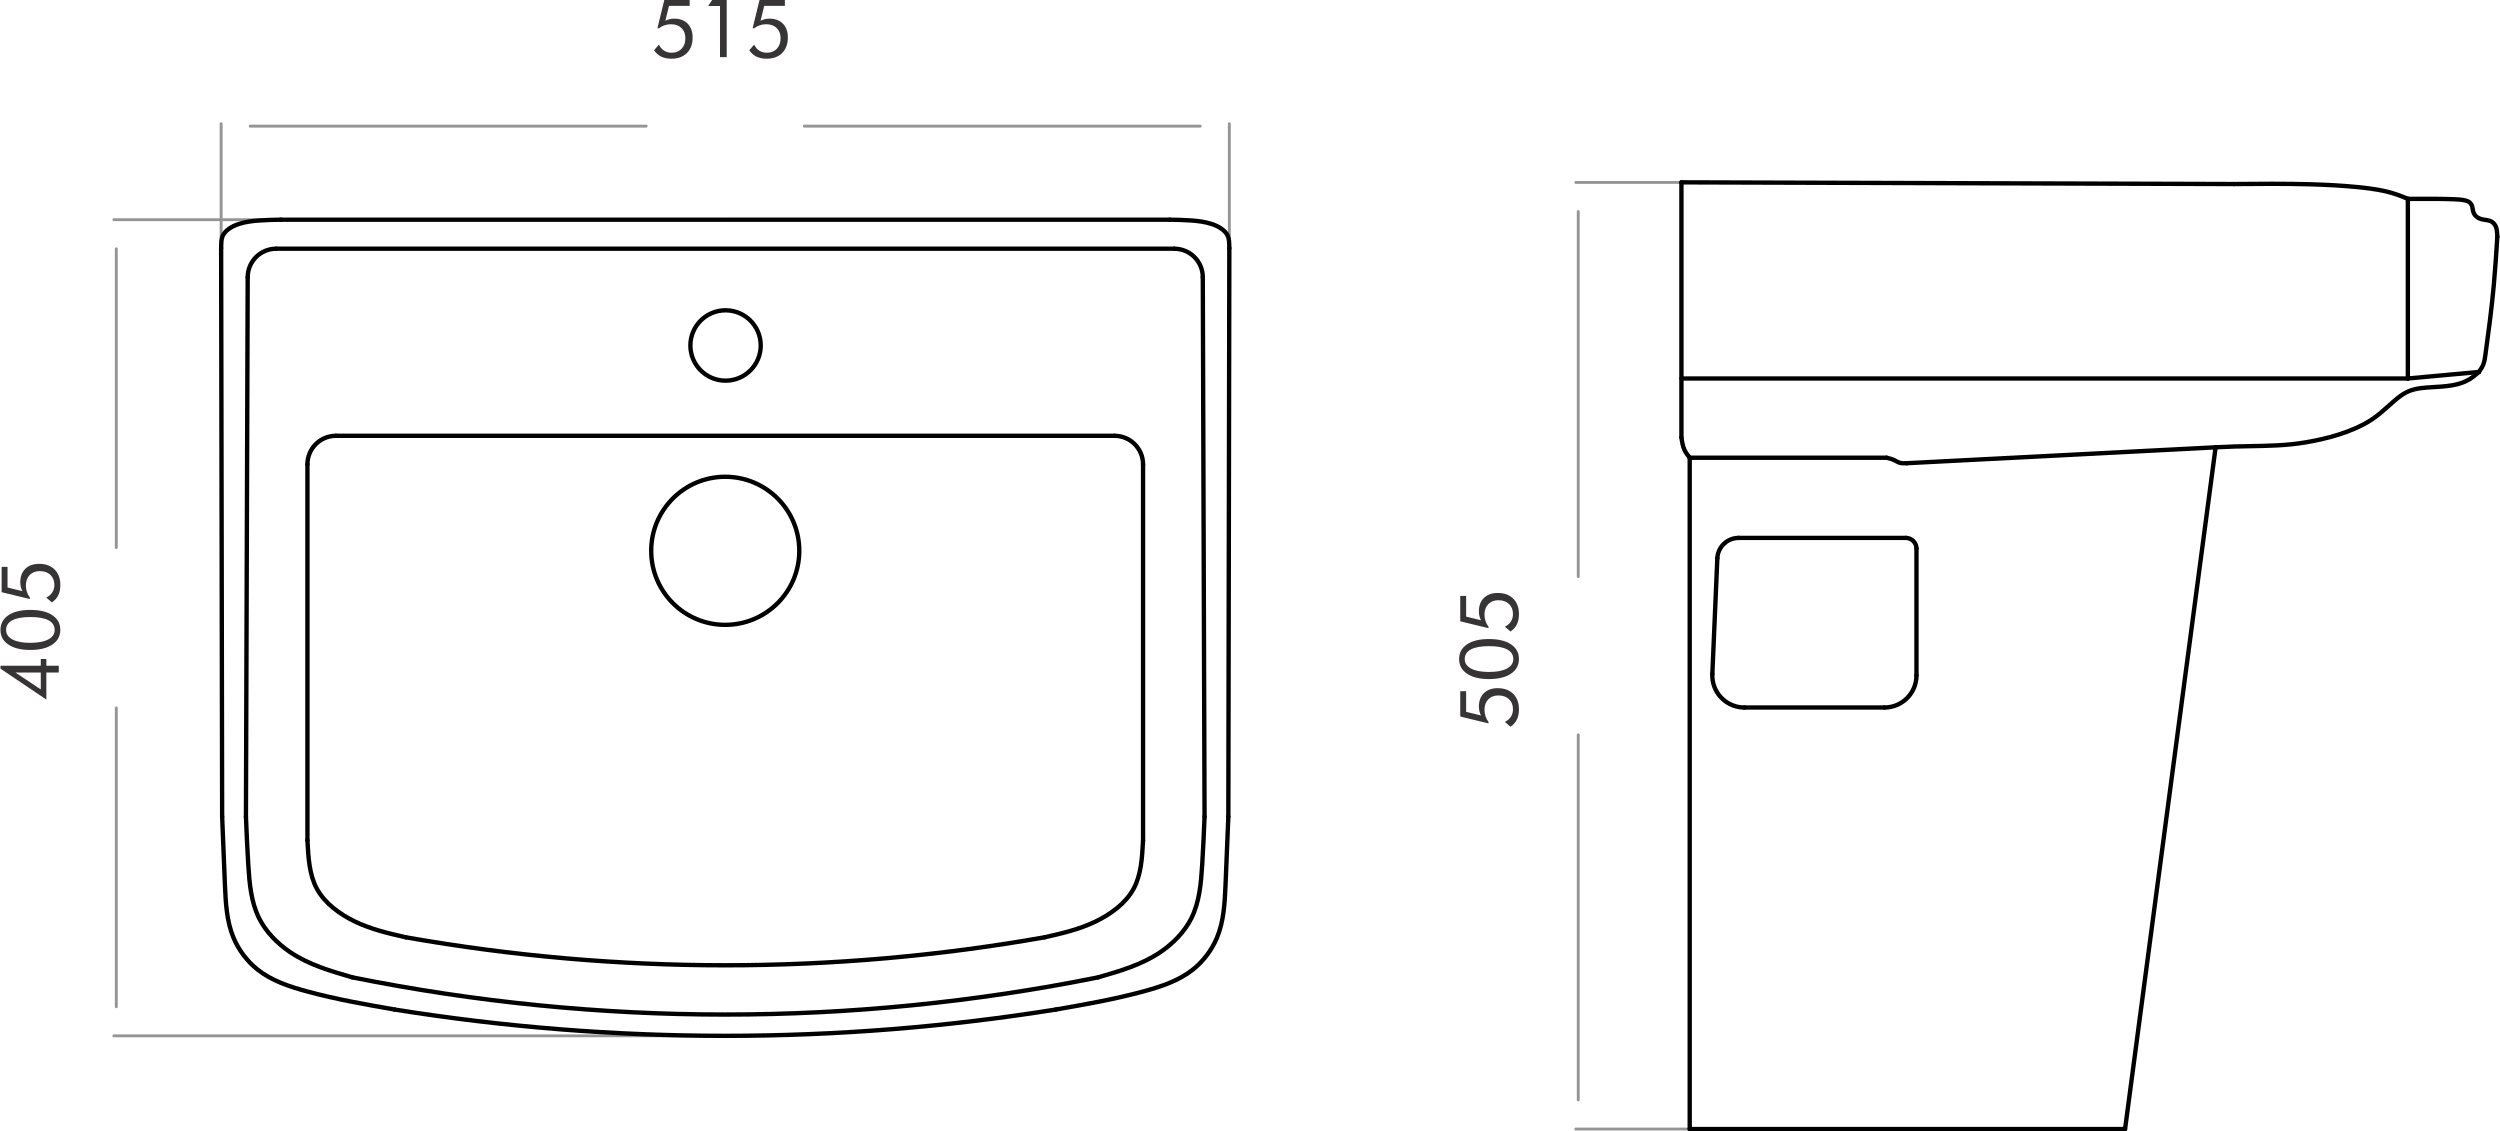 <?xml version="1.0" encoding="UTF-8"?>
<!DOCTYPE svg PUBLIC "-//W3C//DTD SVG 1.1//EN" "http://www.w3.org/Graphics/SVG/1.1/DTD/svg11.dtd">
<!-- Creator: CorelDRAW 2020 (64-Bit Evaluation Version) -->
<svg xmlns="http://www.w3.org/2000/svg" xml:space="preserve" width="3.01in" height="1.362in" version="1.1" style="shape-rendering:geometricPrecision; text-rendering:geometricPrecision; image-rendering:optimizeQuality; fill-rule:evenodd; clip-rule:evenodd"
viewBox="0 0 1258.19 569.55"
 xmlns:xlink="http://www.w3.org/1999/xlink"
 xmlns:xodm="http://www.corel.com/coreldraw/odm/2003">
 <defs>
  <style type="text/css">
   <![CDATA[
    .str1 {stroke:black;stroke-width:2.2;stroke-linecap:round;stroke-linejoin:round;stroke-miterlimit:10}
    .str0 {stroke:#959595;stroke-width:1.46;stroke-linecap:round;stroke-linejoin:round;stroke-miterlimit:10}
    .fil0 {fill:none;fill-rule:nonzero}
    .fil1 {fill:#373435;fill-rule:nonzero}
   ]]>
  </style>
 </defs>
 <g id="Layer_x0020_1">
  <g id="_1917152873728">
   <line class="fil0 str0" x1="364.28" y1="110.61" x2="57.08" y2= "110.61" />
   <line class="fil0 str0" x1="364.28" y1="521.52" x2="57.08" y2= "521.52" />
   <line class="fil0 str0" x1="58.3" y1="125.26" x2="58.3" y2= "275.68" />
   <line class="fil0 str0" x1="58.3" y1="506.87" x2="58.3" y2= "356.45" />
   <path class="fil1" d="M29.34 338.61l-6.26 0 0 13.62 -23.08 -15.56 0 -1.47 20.28 0 0 -3.41 2.8 0 0 3.41 6.26 0 0 3.41zm-9.06 0l-12.76 0 12.76 8.49 0 -8.49z"/>
   <path id="1" class="fil1" d="M30.11 317.12c0,3.14 -1.34,5.61 -4.02,7.41 -2.68,1.81 -6.37,2.71 -11.06,2.71 -4.67,0 -8.34,-0.89 -11.02,-2.69 -2.68,-1.79 -4.02,-4.24 -4.02,-7.35 0,-3.18 1.32,-5.66 3.97,-7.44 2.64,-1.78 6.33,-2.68 11.07,-2.68 4.72,0 8.41,0.89 11.08,2.67 2.66,1.78 4,4.23 4,7.37zm-2.84 0.04c0,-2.13 -1.04,-3.75 -3.1,-4.85 -2.07,-1.1 -5.11,-1.65 -9.1,-1.65 -4,0 -7.05,0.55 -9.14,1.65 -2.08,1.1 -3.12,2.72 -3.12,4.85 0,2.05 1.07,3.64 3.2,4.79 2.14,1.15 5.13,1.71 8.98,1.71 3.87,0 6.89,-0.57 9.04,-1.71 2.16,-1.15 3.24,-2.74 3.24,-4.79z"/>
   <path id="2" class="fil1" d="M14.85 300.95l-0.12 0.65 -14.16 -3.45 0 -12.76 2.97 0 0 10.4 7.48 1.83c-0.35,-0.66 -0.61,-1.38 -0.79,-2.13 -0.18,-0.75 -0.27,-1.55 -0.27,-2.38 0,-2.85 0.85,-5.09 2.55,-6.75 1.7,-1.65 4.01,-2.48 6.92,-2.48 3.3,0 5.92,0.96 7.83,2.87 1.91,1.92 2.87,4.52 2.87,7.81 0,2 -0.35,3.7 -1.04,5.13 -0.69,1.42 -1.76,2.63 -3.22,3.62l-2.83 -2.44c1.32,-0.65 2.33,-1.52 3.03,-2.61 0.7,-1.09 1.05,-2.35 1.05,-3.78 0,-2.09 -0.67,-3.77 -2,-5.04 -1.33,-1.27 -3.12,-1.9 -5.34,-1.9 -2.11,0 -3.81,0.66 -5.09,1.97 -1.28,1.32 -1.92,3.08 -1.92,5.27 0,1.15 0.18,2.24 0.53,3.28 0.35,1.04 0.87,2.01 1.56,2.89z"/>
   <line class="fil0 str0" x1="111.08" y1="124.35" x2="111.08" y2= "62.29" />
   <line class="fil0 str0" x1="618.69" y1="125.25" x2="618.69" y2= "62.29" />
   <line class="fil0 str0" x1="125.73" y1="63.51" x2="325.07" y2= "63.51" />
   <line class="fil0 str0" x1="604.04" y1="63.51" x2="404.7" y2= "63.51" />
   <path class="fil1" d="M331.41 14.28l-0.65 -0.12 3.45 -14.16 12.76 0 0 2.97 -10.4 0 -1.83 7.48c0.66,-0.35 1.38,-0.61 2.13,-0.79 0.75,-0.18 1.55,-0.27 2.38,-0.27 2.85,0 5.09,0.85 6.75,2.55 1.65,1.7 2.48,4.01 2.48,6.92 0,3.3 -0.96,5.92 -2.87,7.83 -1.92,1.91 -4.52,2.87 -7.81,2.87 -2,0 -3.7,-0.35 -5.13,-1.04 -1.42,-0.69 -2.63,-1.76 -3.62,-3.22l2.44 -2.83c0.65,1.32 1.52,2.33 2.61,3.03 1.09,0.7 2.35,1.05 3.78,1.05 2.09,0 3.77,-0.67 5.04,-2 1.27,-1.33 1.9,-3.12 1.9,-5.34 0,-2.11 -0.66,-3.81 -1.97,-5.09 -1.32,-1.28 -3.08,-1.92 -5.27,-1.92 -1.15,0 -2.24,0.18 -3.28,0.53 -1.04,0.35 -2.01,0.87 -2.89,1.56z"/>
   <polygon id="1" class="fil1" points="362.25,28.77 362.25,3.01 356.32,3.01 358.26,0 365.63,0 365.63,28.77 "/>
   <path id="2" class="fil1" d="M379.35 14.28l-0.65 -0.12 3.45 -14.16 12.76 0 0 2.97 -10.4 0 -1.83 7.48c0.66,-0.35 1.38,-0.61 2.13,-0.79 0.75,-0.18 1.55,-0.27 2.38,-0.27 2.85,0 5.09,0.85 6.75,2.55 1.65,1.7 2.48,4.01 2.48,6.92 0,3.3 -0.96,5.92 -2.87,7.83 -1.92,1.91 -4.52,2.87 -7.81,2.87 -2,0 -3.7,-0.35 -5.13,-1.04 -1.42,-0.69 -2.63,-1.76 -3.62,-3.22l2.44 -2.83c0.65,1.32 1.52,2.33 2.61,3.03 1.09,0.7 2.35,1.05 3.78,1.05 2.09,0 3.77,-0.67 5.04,-2 1.27,-1.33 1.9,-3.12 1.9,-5.34 0,-2.11 -0.66,-3.81 -1.97,-5.09 -1.32,-1.28 -3.08,-1.92 -5.27,-1.92 -1.15,0 -2.24,0.18 -3.28,0.53 -1.04,0.35 -2.01,0.87 -2.89,1.56z"/>
   <path class="fil0 str1" d="M402.17 277.32c0,-20.59 -16.69,-37.28 -37.28,-37.28 -20.59,0 -37.28,16.69 -37.28,37.28 0,20.59 16.69,37.28 37.28,37.28 20.59,0 37.28,-16.69 37.28,-37.28z"/>
   <line class="fil0 str1" x1="141.13" y1="110.61" x2="588.64" y2= "110.61" />
   <line class="fil0 str1" x1="618.69" y1="124.97" x2="618.19" y2= "411.17" />
   <path class="fil0 str1" d="M618.19 411.17c-0.45,11.35 -0.89,22.71 -1.41,34.28 -0.4,9.14 -0.85,18.41 -4.35,26.74 -2.57,6.11 -6.78,11.72 -11.96,15.87 -7.12,5.71 -16.07,8.66 -25,11.09 -14.73,4 -29.43,6.56 -44.14,9.13"/>
   <path class="fil0 str1" d="M198.43 508.28c110.27,17.66 222.64,17.66 332.91,0"/>
   <path class="fil0 str1" d="M382.76 173.94c0,-9.78 -7.93,-17.71 -17.71,-17.71 -9.78,0 -17.71,7.93 -17.71,17.71 0,9.78 7.93,17.71 17.71,17.71 9.78,0 17.71,-7.93 17.71,-17.71z"/>
   <line class="fil0 str1" x1="138.8" y1="125.22" x2="590.98" y2= "125.22" />
   <line class="fil0 str1" x1="605.33" y1="139.58" x2="606.21" y2= "411.17" />
   <path class="fil0 str1" d="M605.33 139.58c0,-7.93 -6.42,-14.35 -14.35,-14.35 0,0 -0,0 -0,0"/>
   <path class="fil0 str1" d="M588.64 110.61c3.61,0.06 7.21,0.13 10.83,0.39 3.4,0.24 6.8,0.66 10.03,1.68 1.96,0.61 3.85,1.44 5.52,2.71 1.26,0.95 2.39,2.15 2.97,3.56 0.56,1.36 0.61,2.91 0.66,4.41 0.01,0.54 0.03,1.08 0.04,1.61"/>
   <path class="fil0 str1" d="M606.21 411.17c-0.34,8.07 -0.67,16.14 -1.19,24.39 -0.58,9.22 -1.4,18.66 -5.43,26.74 -3.44,6.87 -9.2,12.75 -15.69,17.12 -9.42,6.35 -20.35,9.5 -31.28,12.66"/>
   <path class="fil0 str1" d="M177.15 492.08c123.91,24.97 251.56,24.97 375.47,0"/>
   <line class="fil0 str1" x1="111.08" y1="124.97" x2="111.59" y2= "411.17" />
   <path class="fil0 str1" d="M111.59 411.17c0.45,11.35 0.89,22.71 1.4,34.28 0.4,9.14 0.85,18.41 4.35,26.74 2.57,6.11 6.78,11.72 11.96,15.87 7.12,5.71 16.07,8.66 25,11.09 14.72,4 29.43,6.56 44.13,9.13"/>
   <line class="fil0 str1" x1="124.45" y1="139.58" x2="123.57" y2= "411.17" />
   <path class="fil0 str1" d="M138.8 125.22c-7.93,0 -14.35,6.43 -14.35,14.35 0,0 0,0 0,0"/>
   <path class="fil0 str1" d="M141.13 110.61c-3.6,0.06 -7.21,0.13 -10.82,0.39 -3.39,0.24 -6.8,0.66 -10.03,1.68 -1.96,0.61 -3.85,1.44 -5.52,2.71 -1.26,0.95 -2.39,2.15 -2.97,3.56 -0.56,1.36 -0.61,2.91 -0.66,4.41 -0.01,0.54 -0.03,1.08 -0.04,1.61"/>
   <path class="fil0 str1" d="M123.57 411.17c0.33,8.07 0.67,16.14 1.19,24.39 0.58,9.22 1.4,18.66 5.43,26.74 3.44,6.87 9.2,12.75 15.69,17.12 9.42,6.35 20.35,9.5 31.28,12.66"/>
   <line class="fil0 str1" x1="154.53" y1="233.77" x2="154.53" y2= "423.13" />
   <line class="fil0 str1" x1="575.25" y1="233.77" x2="575.25" y2= "423.13" />
   <line class="fil0 str1" x1="168.88" y1="219.42" x2="560.89" y2= "219.42" />
   <path class="fil0 str1" d="M168.88 219.42c-7.93,0 -14.35,6.42 -14.35,14.35"/>
   <path class="fil0 str1" d="M575.25 233.77c0,-7.93 -6.43,-14.35 -14.35,-14.35"/>
   <path class="fil0 str1" d="M154.53 423.13c0.46,8.68 0.93,17.37 4.81,24.44 3.96,7.23 11.48,12.77 19.35,16.52 8.23,3.92 16.83,5.88 25.44,7.83"/>
   <path class="fil0 str1" d="M575.25 423.13c-0.46,8.68 -0.93,17.37 -4.81,24.44 -3.96,7.23 -11.48,12.77 -19.35,16.52 -8.23,3.92 -16.83,5.88 -25.44,7.83"/>
   <path class="fil0 str1" d="M204.12 471.92c106.36,18.78 215.18,18.78 321.54,0"/>
   <line class="fil0 str0" x1="862.86" y1="568.45" x2="793.14" y2= "568.45" />
   <line class="fil0 str0" x1="864.33" y1="91.86" x2="793.14" y2= "91.86" />
   <line class="fil0 str0" x1="794.36" y1="553.8" x2="794.36" y2= "369.97" />
   <line class="fil0 str0" x1="794.36" y1="106.51" x2="794.36" y2= "290.33" />
   <path class="fil1" d="M749.23 363.55l-0.12 0.65 -14.16 -3.45 0 -12.76 2.97 0 0 10.4 7.48 1.83c-0.35,-0.66 -0.61,-1.38 -0.79,-2.13 -0.18,-0.75 -0.27,-1.55 -0.27,-2.38 0,-2.85 0.85,-5.09 2.55,-6.75 1.7,-1.65 4.01,-2.48 6.92,-2.48 3.3,0 5.92,0.96 7.83,2.87 1.91,1.92 2.87,4.52 2.87,7.81 0,2 -0.35,3.7 -1.04,5.13 -0.69,1.42 -1.76,2.63 -3.22,3.62l-2.83 -2.44c1.32,-0.65 2.33,-1.52 3.03,-2.61 0.7,-1.09 1.05,-2.35 1.05,-3.78 0,-2.09 -0.67,-3.77 -2,-5.04 -1.33,-1.27 -3.12,-1.9 -5.34,-1.9 -2.11,0 -3.81,0.66 -5.09,1.97 -1.28,1.32 -1.92,3.08 -1.92,5.27 0,1.15 0.18,2.24 0.53,3.28 0.35,1.04 0.87,2.01 1.56,2.89z"/>
   <path id="1" class="fil1" d="M764.5 331.78c0,3.14 -1.34,5.61 -4.02,7.41 -2.68,1.81 -6.37,2.71 -11.06,2.71 -4.67,0 -8.34,-0.89 -11.02,-2.69 -2.68,-1.79 -4.02,-4.24 -4.02,-7.35 0,-3.18 1.32,-5.66 3.97,-7.44 2.64,-1.78 6.33,-2.68 11.07,-2.68 4.72,0 8.41,0.89 11.08,2.67 2.66,1.78 4,4.23 4,7.37zm-2.84 0.04c0,-2.13 -1.04,-3.75 -3.1,-4.85 -2.07,-1.1 -5.11,-1.65 -9.1,-1.65 -4,0 -7.05,0.55 -9.14,1.65 -2.08,1.1 -3.12,2.72 -3.12,4.85 0,2.05 1.07,3.64 3.2,4.79 2.14,1.15 5.13,1.71 8.98,1.71 3.87,0 6.89,-0.57 9.04,-1.71 2.16,-1.15 3.24,-2.74 3.24,-4.79z"/>
   <path id="2" class="fil1" d="M749.23 315.61l-0.12 0.65 -14.16 -3.45 0 -12.76 2.97 0 0 10.4 7.48 1.83c-0.35,-0.66 -0.61,-1.38 -0.79,-2.13 -0.18,-0.75 -0.27,-1.55 -0.27,-2.38 0,-2.85 0.85,-5.09 2.55,-6.75 1.7,-1.65 4.01,-2.48 6.92,-2.48 3.3,0 5.92,0.96 7.83,2.87 1.91,1.92 2.87,4.52 2.87,7.81 0,2 -0.35,3.7 -1.04,5.13 -0.69,1.42 -1.76,2.63 -3.22,3.62l-2.83 -2.44c1.32,-0.65 2.33,-1.52 3.03,-2.61 0.7,-1.09 1.05,-2.35 1.05,-3.78 0,-2.09 -0.67,-3.77 -2,-5.04 -1.33,-1.27 -3.12,-1.9 -5.34,-1.9 -2.11,0 -3.81,0.66 -5.09,1.97 -1.28,1.32 -1.92,3.08 -1.92,5.27 0,1.15 0.18,2.24 0.53,3.28 0.35,1.04 0.87,2.01 1.56,2.89z"/>
   <line class="fil0 str1" x1="846.31" y1="91.8" x2="846.31" y2= "220.24" />
   <path class="fil0 str1" d="M846.31 220.24c0.33,2.23 0.65,4.45 1.59,6.4 0.66,1.37 1.62,2.59 2.58,3.82"/>
   <line class="fil0 str1" x1="850.48" y1="230.46" x2="850.48" y2= "568.45" />
   <line class="fil0 str1" x1="850.48" y1="568.45" x2="1069.67" y2= "568.45" />
   <line class="fil0 str1" x1="850.48" y1="230.46" x2="949.61" y2= "230.46" />
   <path class="fil0 str1" d="M949.61 230.46c1.35,0.33 2.7,0.65 3.94,1.26 0.8,0.39 1.56,0.91 2.39,1.19 1.18,0.41 2.5,0.36 3.82,0.3"/>
   <line class="fil0 str1" x1="959.77" y1="233.21" x2="1115.26" y2= "225.21" />
   <line class="fil0 str1" x1="1115.26" y1="225.21" x2="1069.67" y2= "568.45" />
   <line class="fil0 str1" x1="846.31" y1="190.56" x2="1212.05" y2= "190.56" />
   <line class="fil0 str1" x1="1212.05" y1="190.56" x2="1212.05" y2= "100.12" />
   <line class="fil0 str1" x1="846.31" y1="91.8" x2="1124.35" y2= "92.66" />
   <path class="fil0 str1" d="M1124.35 92.66c12.8,-0.12 25.6,-0.23 38.36,0.12 8.18,0.23 16.36,0.65 24.56,1.47 6.63,0.67 13.29,1.6 19.54,3.8 1.77,0.62 3.5,1.35 5.24,2.07"/>
   <path class="fil0 str1" d="M1212.05 100.12c4.69,-0.02 9.39,-0.04 14.08,0 3.16,0.03 6.32,0.08 9.48,0.21 1.84,0.07 3.69,0.17 5.49,0.64 0.56,0.14 1.12,0.32 1.61,0.63 0.73,0.46 1.31,1.21 1.61,2.02 0.33,0.87 0.35,1.8 0.58,2.7 0.25,0.95 0.73,1.86 1.43,2.54 0.92,0.9 2.19,1.39 3.5,1.66 1.54,0.31 3.13,0.32 4.4,1.07 0.99,0.59 1.78,1.63 2.21,2.75 0.48,1.22 0.53,2.53 0.6,3.82 0.02,0.36 0.04,0.72 0.06,1.07"/>
   <line class="fil0 str1" x1="1212.05" y1="190.56" x2="1247.82" y2= "187.28" />
   <path class="fil0 str1" d="M1247.82 187.28c0.8,-1.14 1.59,-2.28 2.12,-3.53 0.67,-1.58 0.91,-3.32 1.15,-5.07 1.62,-11.78 3.14,-23.27 4.21,-34.89 0.75,-8.14 1.27,-16.35 1.8,-24.55"/>
   <path class="fil0 str1" d="M1247.82 187.28c-1.51,1.31 -3.02,2.61 -4.67,3.63 -5.29,3.27 -11.98,3.63 -18.54,4.01 -4.3,0.25 -8.53,0.51 -12.24,2.1 -3.79,1.63 -7.02,4.67 -10.23,7.55 -2.6,2.34 -5.19,4.59 -8.03,6.5 -2.66,1.79 -5.55,3.29 -8.51,4.59 -5.56,2.45 -11.39,4.2 -17.3,5.54 -4.92,1.12 -9.9,1.97 -14.91,2.49 -9.48,0.98 -19.05,0.81 -28.59,1.11 -3.18,0.1 -6.36,0.25 -9.54,0.4"/>
   <line class="fil0 str1" x1="875.15" y1="270.82" x2="959.27" y2= "270.82" />
   <path class="fil0 str1" d="M959.27 270.82c2.97,0 5.38,2.41 5.38,5.38"/>
   <line class="fil0 str1" x1="964.65" y1="276.2" x2="964.65" y2= "340.07" />
   <path class="fil0 str1" d="M964.65 340.07c0,8.92 -7.23,16.15 -16.15,16.15"/>
   <line class="fil0 str1" x1="948.5" y1="356.22" x2="878.01" y2= "356.22" />
   <path class="fil0 str1" d="M878.01 356.22c-0.23,0 -0.46,-0 -0.7,-0.01 -8.91,-0.39 -15.82,-7.92 -15.44,-16.83"/>
   <line class="fil0 str1" x1="861.87" y1="339.37" x2="864.39" y2= "281.12" />
   <path class="fil0 str1" d="M864.39 281.12c0.25,-5.76 4.99,-10.3 10.76,-10.3"/>
  </g>
 </g>
</svg>
